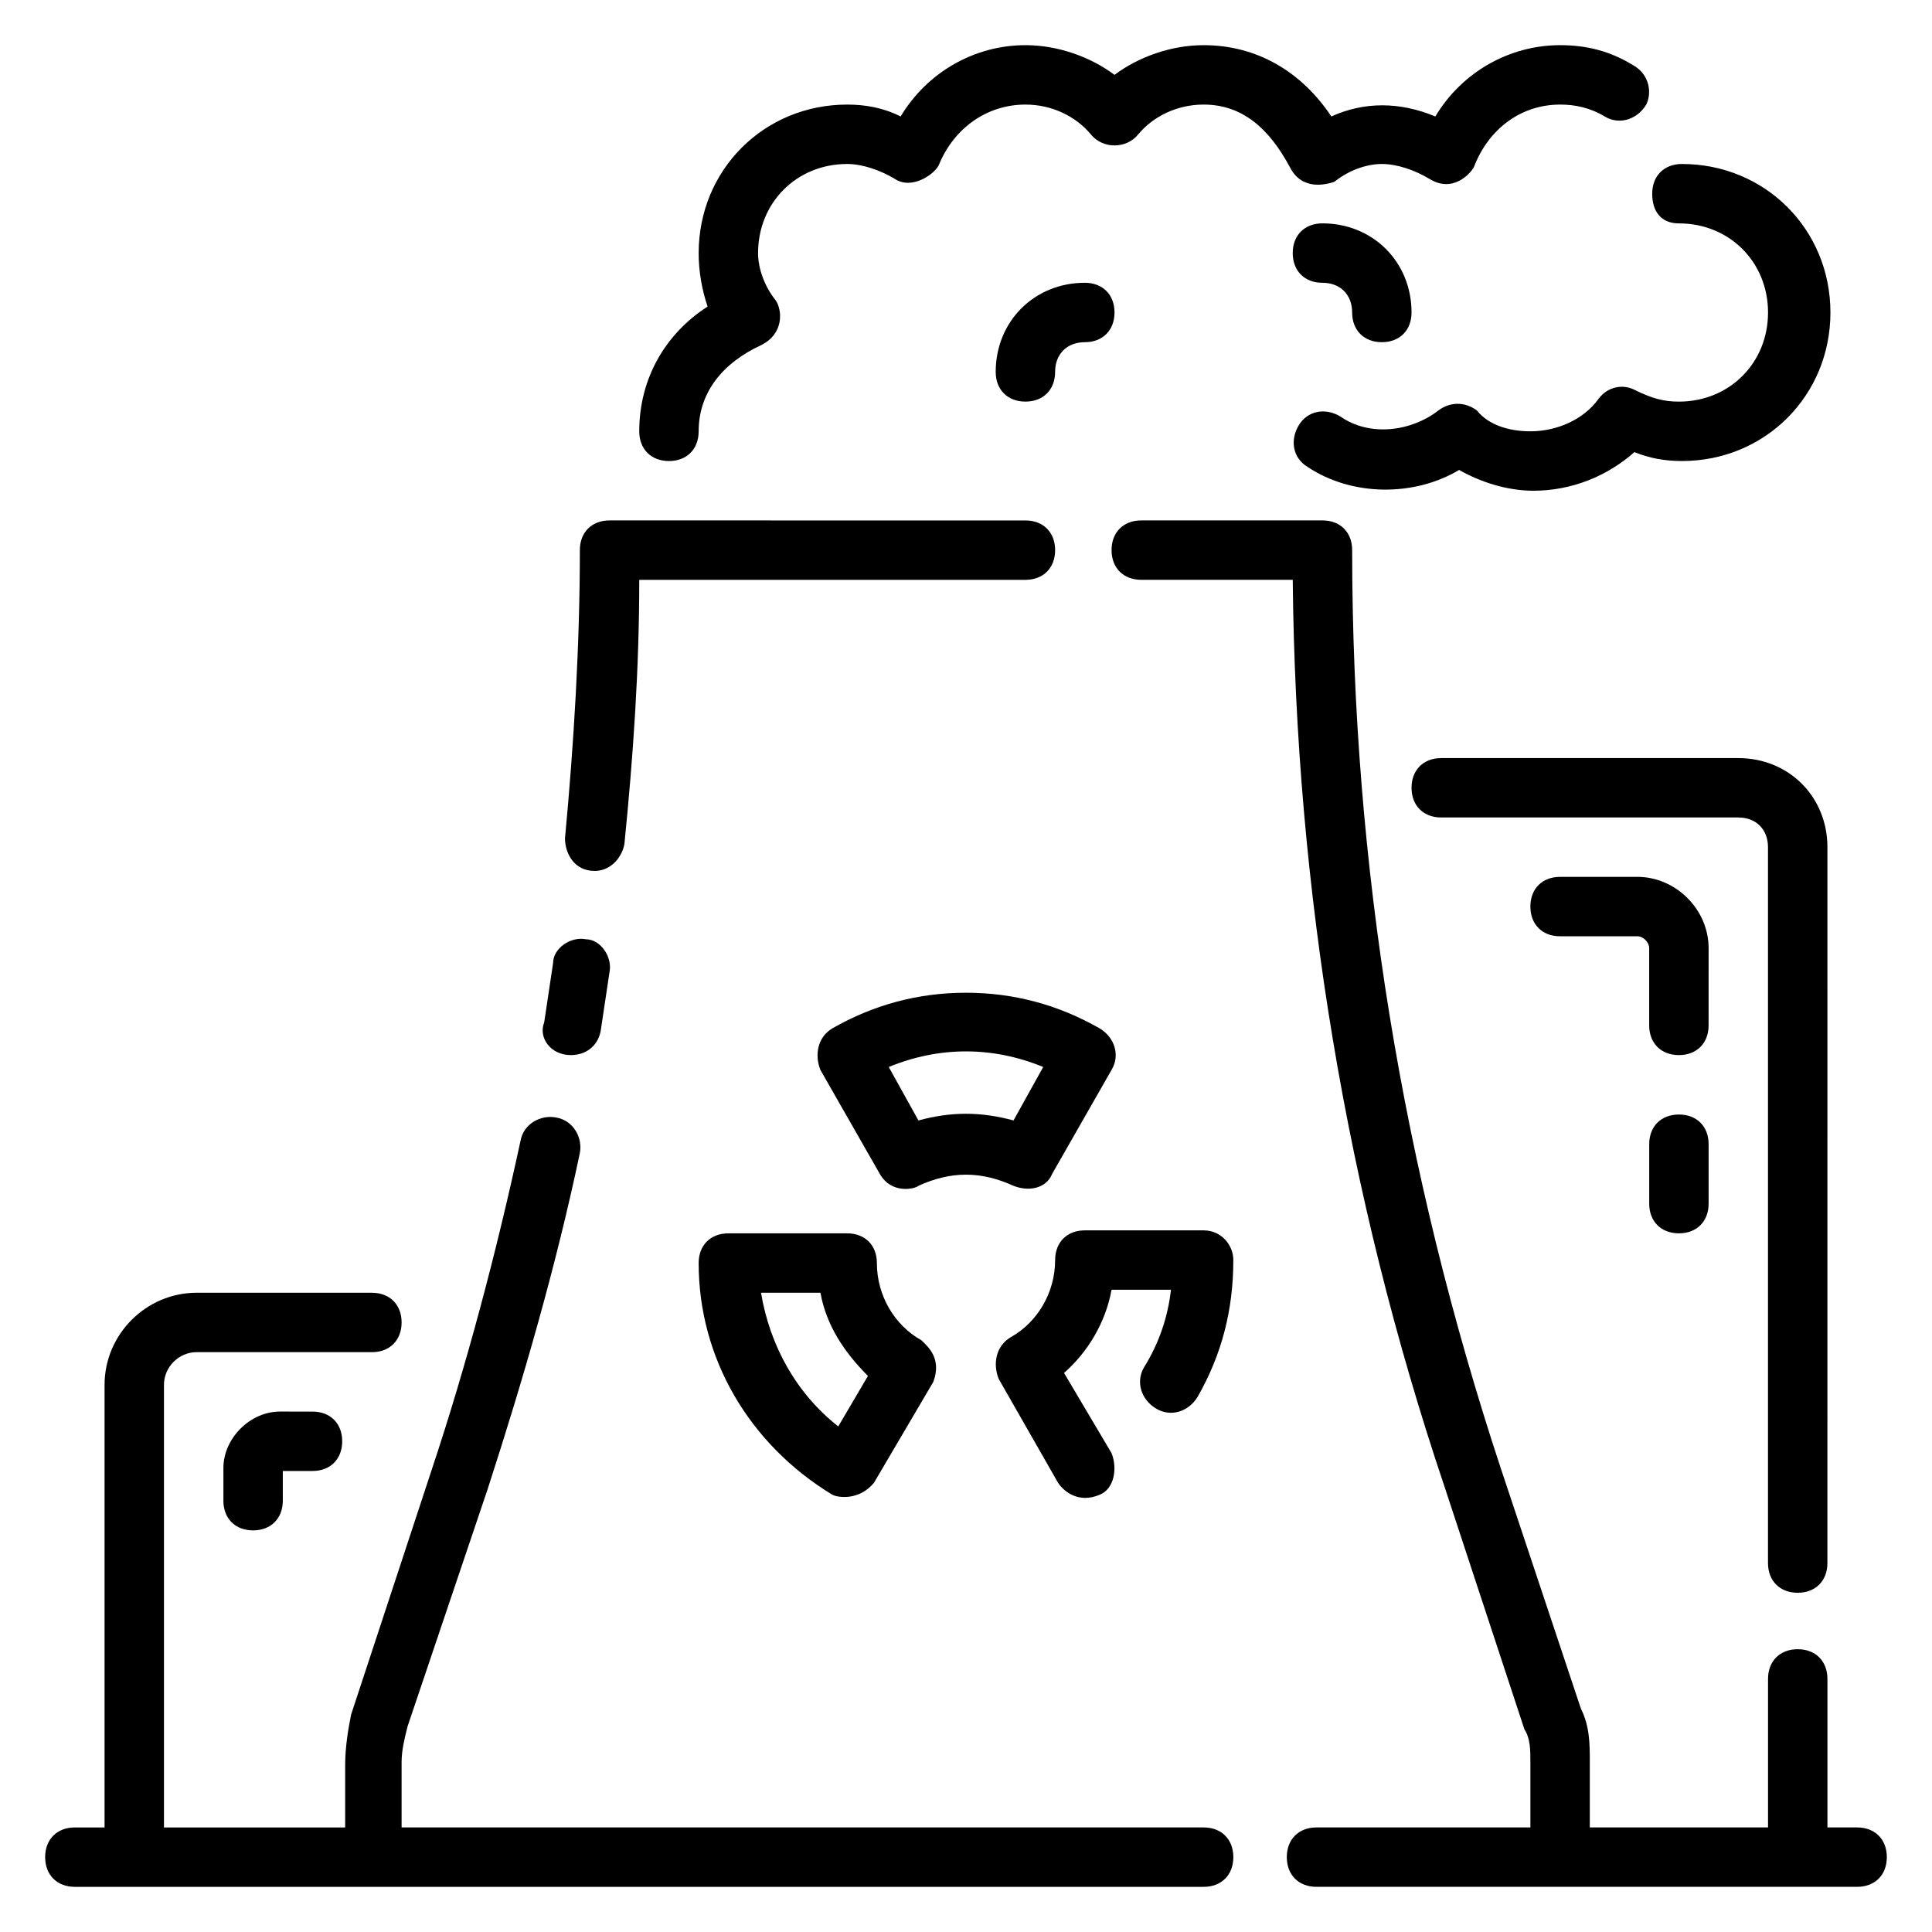<?xml version="1.0" encoding="UTF-8"?>
<!-- Uploaded to: ICON Repo, www.svgrepo.com, Generator: ICON Repo Mixer Tools -->
<svg fill="#000000" width="800px" height="800px" version="1.1" viewBox="144 144 512 512" xmlns="http://www.w3.org/2000/svg">
 <g>
  <path d="m301.6 374.81c3.938 0 7.086-3.148 7.871-7.086 2.363-23.617 3.938-46.445 3.938-70.059h102.34c4.723 0 7.871-3.148 7.871-7.871 0-4.723-3.148-7.871-7.871-7.871l-110.21-0.004c-4.723 0-7.871 3.148-7.871 7.871 0 25.191-1.574 51.168-3.938 76.359 0 3.938 2.359 8.66 7.871 8.66z"/>
  <path d="m295.3 423.61c3.938 0 7.086-2.363 7.871-6.297 0.789-5.512 1.574-10.234 2.363-15.742 0.789-3.938-2.363-8.66-6.297-8.66-3.938-0.789-8.66 2.363-8.66 6.297-0.789 5.512-1.574 10.234-2.363 15.742-1.574 3.938 1.574 8.66 7.086 8.66z"/>
  <path d="m620.41 566.1c4.723 0 7.871-3.148 7.871-7.871l0.004-189.71c0-13.383-10.234-23.617-23.617-23.617h-78.723c-4.723 0-7.871 3.148-7.871 7.871s3.148 7.871 7.871 7.871h78.719c4.723 0 7.871 3.148 7.871 7.871v189.71c0.004 4.727 3.152 7.875 7.875 7.875z"/>
  <path d="m462.98 628.29h-212.55v-17.32c0-3.148 0.789-6.297 1.574-9.445l21.254-62.977c9.445-29.125 18.105-59.039 24.402-88.953 0.789-3.938-1.574-8.66-6.297-9.445-3.938-0.789-8.66 1.574-9.445 6.297-6.297 29.125-14.168 59.039-23.617 87.379l-21.254 64.551c-0.789 3.938-1.574 8.66-1.574 13.383v16.531h-48.02v-117.3c0-4.723 3.938-8.656 8.66-8.656h46.445c4.723 0 7.871-3.148 7.871-7.871s-3.148-7.871-7.871-7.871l-46.445-0.004c-13.383 0-24.402 11.023-24.402 24.402v117.3h-7.875c-4.723 0-7.871 3.148-7.871 7.871s3.148 7.871 7.871 7.871h299.14c4.723 0 7.871-3.148 7.871-7.871 0.004-4.723-3.144-7.871-7.867-7.871z"/>
  <path d="m636.16 628.29h-7.871v-39.359c0-4.723-3.148-7.871-7.871-7.871-4.723 0-7.871 3.148-7.871 7.871v39.359h-47.23v-17.32c0-4.723 0-9.445-2.363-14.168l-21.258-63.766c-25.977-78.719-39.359-159.8-39.359-243.25 0-4.723-3.148-7.871-7.871-7.871h-48.02c-4.723 0-7.871 3.148-7.871 7.871 0 4.723 3.148 7.871 7.871 7.871l40.145 0.004c0.789 81.867 14.168 162.95 40.148 240.1l21.254 64.551c1.574 2.359 1.574 5.508 1.574 8.656v17.32h-56.68c-4.723 0-7.871 3.148-7.871 7.871s3.148 7.871 7.871 7.871h143.27c4.723 0 7.871-3.148 7.871-7.871s-3.148-7.871-7.871-7.871z"/>
  <path d="m462.98 470.06h-31.488c-4.723 0-7.871 3.148-7.871 7.871 0 8.66-4.723 16.531-11.809 20.469-3.938 2.363-4.723 7.086-3.148 11.02l15.742 27.551c1.574 2.363 5.512 5.512 11.02 3.148 3.938-1.574 4.723-7.086 3.148-11.02l-12.594-21.254c6.297-5.512 11.02-13.383 12.594-22.043h15.742c-0.789 7.086-3.148 14.168-7.086 20.469-2.363 3.938-0.789 8.66 3.148 11.02 3.938 2.363 8.66 0.789 11.02-3.148 6.297-11.02 9.445-22.828 9.445-36.211 0.008-3.934-3.141-7.871-7.863-7.871z"/>
  <path d="m412.59 458.25c3.938 1.574 8.66 0.789 10.234-3.148l15.742-27.551c2.363-3.938 0.789-8.66-3.148-11.02-11.02-6.297-22.828-9.445-35.426-9.445-12.594 0-24.402 3.148-35.426 9.445-3.938 2.363-4.723 7.086-3.148 11.02l15.742 27.551c3.148 5.512 9.445 3.938 10.234 3.148 8.664-3.934 16.535-3.934 25.195 0zm-25.191-17.316-7.871-14.168c13.383-5.512 27.551-5.512 40.934 0l-7.871 14.168c-8.66-2.363-16.531-2.363-25.191 0z"/>
  <path d="m388.19 499.19c-7.086-3.938-11.809-11.809-11.809-20.469 0-4.723-3.148-7.871-7.871-7.871h-31.488c-4.723 0-7.871 3.148-7.871 7.871 0 25.191 13.383 48.02 35.426 61.402 1.574 0.789 7.086 1.574 11.02-3.148l15.742-26.766c2.359-6.297-1.574-9.445-3.148-11.02zm-22.043 22.828c-11.02-8.66-18.105-21.254-20.469-35.426h15.742c1.574 8.66 6.297 15.742 12.594 22.043z"/>
  <path d="m588.93 203.2c13.383 0 23.617 10.234 23.617 23.617 0 13.383-10.234 23.617-23.617 23.617-3.938 0-7.086-0.789-11.809-3.148-3.148-1.574-7.086-0.789-9.445 2.363-3.934 5.504-11.02 8.652-18.105 8.652-5.512 0-11.02-1.574-14.168-5.512-3.148-2.363-7.086-2.363-10.234 0-7.086 5.512-18.105 7.086-25.977 1.574-3.938-2.363-8.66-1.574-11.02 2.363-2.363 3.938-1.574 8.66 2.363 11.02 11.809 7.871 28.34 7.871 40.148 0.789 5.512 3.148 12.594 5.512 19.68 5.512 10.234 0 19.68-3.938 26.766-10.234 3.938 1.574 7.871 2.363 12.594 2.363 22.043 0 39.359-17.32 39.359-39.359 0-22.043-17.32-39.359-39.359-39.359-4.723 0-7.871 3.148-7.871 7.871-0.004 4.723 2.356 7.871 7.078 7.871z"/>
  <path d="m321.28 266.18c4.723 0 7.871-3.148 7.871-7.871 0-10.234 6.297-18.105 16.531-22.828 6.297-3.148 5.512-9.445 3.938-11.809-3.148-3.938-4.723-8.66-4.723-12.598 0-13.383 10.234-23.617 23.617-23.617 3.938 0 8.66 1.574 12.594 3.938 4.723 3.148 11.02-1.574 11.809-3.938 3.938-9.445 12.594-15.742 22.828-15.742 7.086 0 13.383 3.148 17.32 7.871 3.148 3.938 9.445 3.938 12.594 0 3.938-4.723 10.234-7.871 17.32-7.871 10.234 0 17.32 6.297 22.828 16.531 3.148 6.297 9.445 4.723 11.809 3.938 3.934-3.152 8.656-4.727 12.594-4.727s8.66 1.574 12.594 3.938c6.301 3.934 11.023-1.574 11.809-3.148 3.938-10.234 12.598-16.531 22.828-16.531 3.938 0 7.871 0.789 11.809 3.148s8.66 0.785 11.023-3.148c1.574-3.148 0.785-7.875-3.152-10.234-6.297-3.938-12.594-5.512-19.68-5.512-13.383 0-25.977 7.086-33.062 18.895-9.445-3.938-18.895-3.938-27.551 0-7.871-11.809-19.68-18.895-33.848-18.895-8.66 0-17.32 3.148-23.617 7.871-6.297-4.723-14.957-7.871-23.617-7.871-13.383 0-25.977 7.086-33.062 18.895-4.723-2.363-9.445-3.148-14.168-3.148-22.043 0-39.359 17.32-39.359 39.359 0 4.723 0.789 9.445 2.363 14.168-11.023 7.086-18.109 18.895-18.109 33.062 0 4.723 3.148 7.875 7.871 7.875z"/>
  <path d="m431.49 218.94c-13.383 0-23.617 10.234-23.617 23.617 0 4.723 3.148 7.871 7.871 7.871 4.723 0 7.871-3.148 7.871-7.871s3.148-7.871 7.871-7.871 7.871-3.148 7.871-7.871c0.004-4.727-3.144-7.875-7.867-7.875z"/>
  <path d="m494.46 218.94c4.723 0 7.871 3.148 7.871 7.871s3.148 7.871 7.871 7.871 7.871-3.148 7.871-7.871c0-13.383-10.234-23.617-23.617-23.617-4.723 0-7.871 3.148-7.871 7.871 0.004 4.727 3.152 7.875 7.875 7.875z"/>
  <path d="m596.8 395.27c0-10.234-8.66-18.895-18.895-18.895l-20.469 0.004c-4.723 0-7.871 3.148-7.871 7.871s3.148 7.871 7.871 7.871h20.469c1.574 0 3.148 1.574 3.148 3.148v20.469c0 4.723 3.148 7.871 7.871 7.871 4.723 0 7.871-3.148 7.871-7.871z"/>
  <path d="m588.93 439.36c-4.723 0-7.871 3.148-7.871 7.871v15.742c0 4.723 3.148 7.871 7.871 7.871 4.723 0 7.871-3.148 7.871-7.871v-15.742c0.004-4.723-3.148-7.871-7.871-7.871z"/>
  <path d="m218.16 518.08c-7.871 0-14.957 7.086-14.957 14.957v8.66c0 4.723 3.148 7.871 7.871 7.871 4.723 0 7.871-3.148 7.871-7.871v-7.871h7.871c4.723 0 7.871-3.148 7.871-7.871s-3.148-7.871-7.871-7.871z"/>
 </g>
</svg>